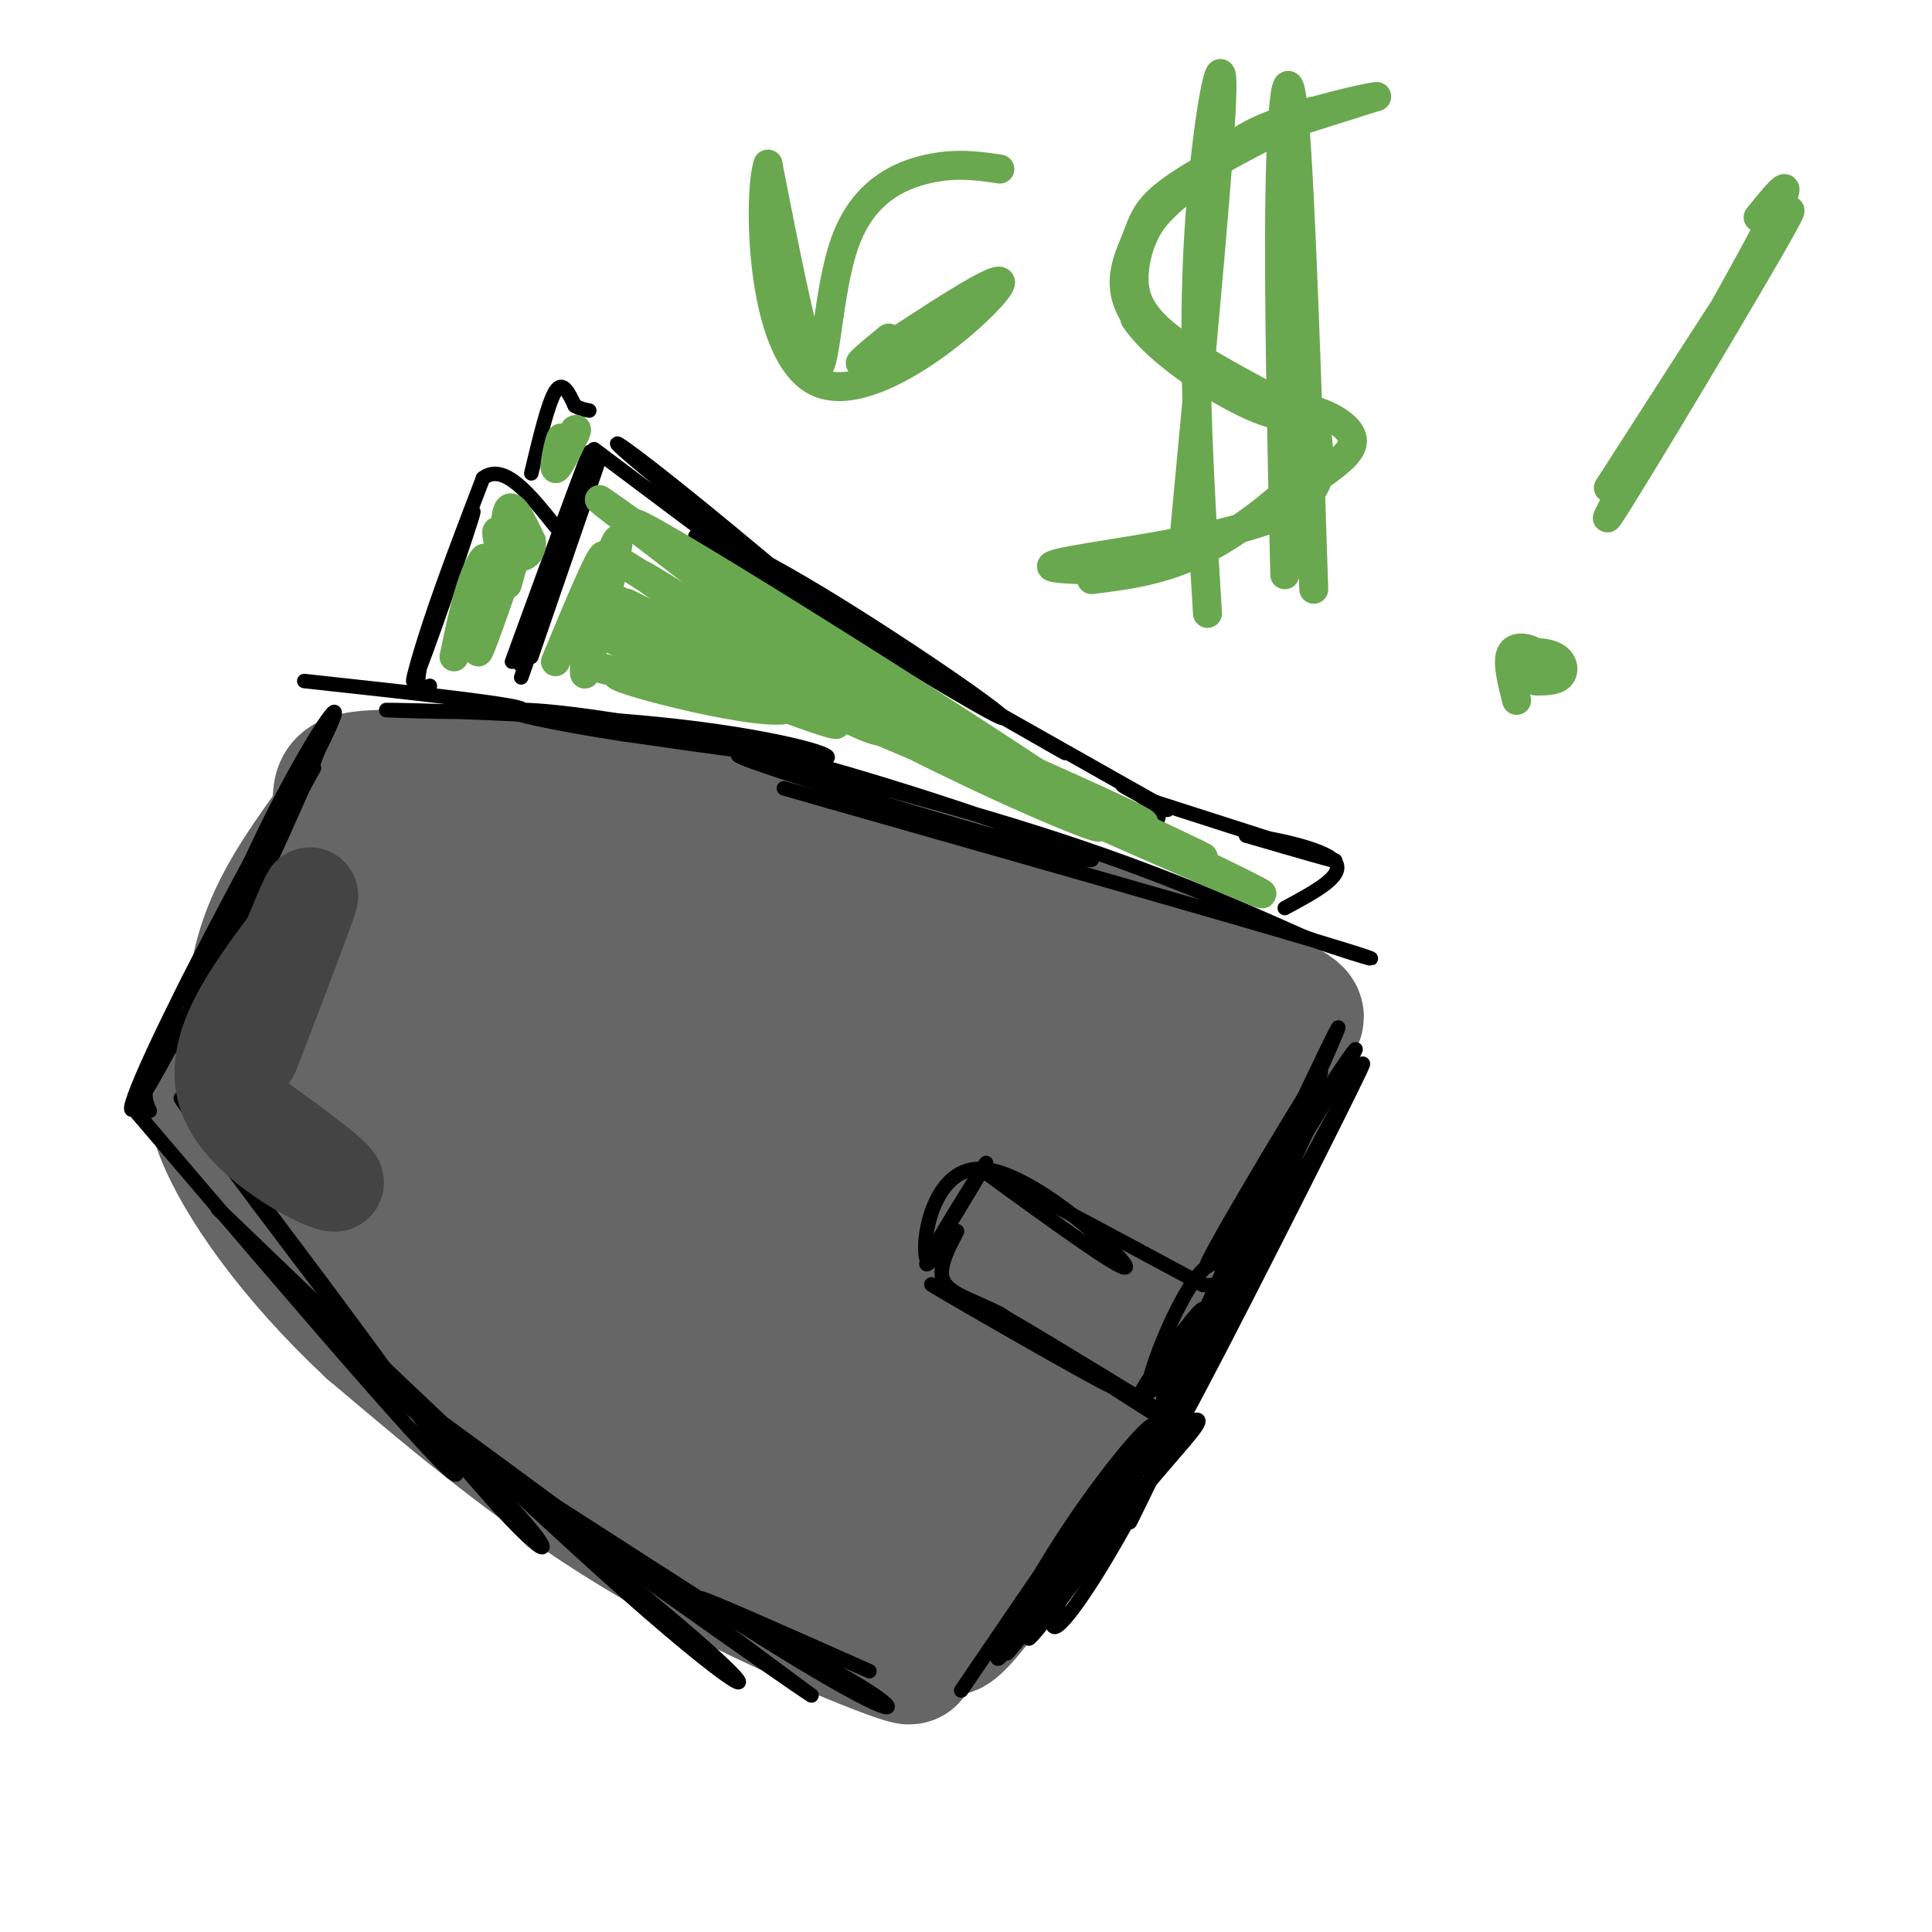 <svg viewBox='0 0 400 400' version='1.1' xmlns='http://www.w3.org/2000/svg' xmlns:xlink='http://www.w3.org/1999/xlink'><g fill='none' stroke='#666666' stroke-width='28' stroke-linecap='round' stroke-linejoin='round'><path d='M211,293c-5.683,6.914 -11.366,13.828 -3,1c8.366,-12.828 30.780,-45.399 38,-53c7.220,-7.601 -0.754,9.767 -15,32c-14.246,22.233 -34.766,49.330 -38,51c-3.234,1.670 10.816,-22.089 29,-52c18.184,-29.911 40.503,-65.976 35,-52c-5.503,13.976 -38.828,77.994 -49,94c-10.172,16.006 2.808,-15.998 13,-37c10.192,-21.002 17.596,-31.001 25,-41'/><path d='M246,236c7.335,-10.503 13.173,-16.261 17,-19c3.827,-2.739 5.644,-2.460 0,9c-5.644,11.460 -18.749,34.101 -33,55c-14.251,20.899 -29.649,40.055 -36,44c-6.351,3.945 -3.655,-7.321 -1,-13c2.655,-5.679 5.268,-5.770 6,-3c0.732,2.770 -0.418,8.399 -3,14c-2.582,5.601 -6.595,11.172 -9,13c-2.405,1.828 -3.203,-0.086 -4,-2'/><path d='M183,334c-3.150,-2.200 -9.024,-6.700 -15,-12c-5.976,-5.300 -12.055,-11.399 -6,-10c6.055,1.399 24.244,10.295 29,14c4.756,3.705 -3.923,2.220 -12,0c-8.077,-2.220 -15.554,-5.175 -29,-15c-13.446,-9.825 -32.862,-26.520 -21,-20c11.862,6.520 55.001,36.255 63,43c7.999,6.745 -19.143,-9.502 -38,-23c-18.857,-13.498 -29.428,-24.249 -40,-35'/><path d='M114,276c-11.412,-9.613 -19.942,-16.146 -2,-3c17.942,13.146 62.357,45.970 71,55c8.643,9.030 -18.486,-5.735 -46,-27c-27.514,-21.265 -55.413,-49.032 -50,-47c5.413,2.032 44.137,33.863 64,51c19.863,17.137 20.864,19.581 15,17c-5.864,-2.581 -18.592,-10.187 -34,-21c-15.408,-10.813 -33.494,-24.834 -48,-38c-14.506,-13.166 -25.430,-25.476 -29,-30c-3.570,-4.524 0.215,-1.262 4,2'/><path d='M59,235c24.584,22.816 84.046,78.854 83,77c-1.046,-1.854 -62.598,-61.602 -82,-81c-19.402,-19.398 3.346,1.553 10,8c6.654,6.447 -2.785,-1.610 -7,-7c-4.215,-5.390 -3.204,-8.111 0,-15c3.204,-6.889 8.602,-17.944 14,-29'/><path d='M77,188c3.819,-8.165 6.366,-14.079 2,-3c-4.366,11.079 -15.646,39.150 -13,35c2.646,-4.150 19.217,-40.520 20,-45c0.783,-4.480 -14.221,22.929 -20,35c-5.779,12.071 -2.333,8.802 1,-5c3.333,-13.802 6.551,-38.139 19,-41c12.449,-2.861 34.128,15.754 48,25c13.872,9.246 19.936,9.123 26,9'/><path d='M160,198c17.189,3.065 47.160,6.229 48,8c0.840,1.771 -27.453,2.149 -47,1c-19.547,-1.149 -30.348,-3.827 -37,-5c-6.652,-1.173 -9.154,-0.843 -15,-3c-5.846,-2.157 -15.034,-6.801 -14,-9c1.034,-2.199 12.291,-1.952 17,-3c4.709,-1.048 2.870,-3.391 28,5c25.130,8.391 77.228,27.516 82,29c4.772,1.484 -37.783,-14.675 -67,-23c-29.217,-8.325 -45.097,-8.818 -42,-8c3.097,0.818 25.171,2.948 48,8c22.829,5.052 46.415,13.026 70,21'/><path d='M231,219c16.311,5.547 22.087,8.914 11,5c-11.087,-3.914 -39.037,-15.111 -64,-21c-24.963,-5.889 -46.939,-6.472 -52,-7c-5.061,-0.528 6.792,-1.002 12,-2c5.208,-0.998 3.771,-2.519 29,4c25.229,6.519 77.124,21.078 78,20c0.876,-1.078 -49.268,-17.794 -81,-25c-31.732,-7.206 -45.052,-4.900 -52,-5c-6.948,-0.100 -7.525,-2.604 -9,-6c-1.475,-3.396 -3.850,-7.685 12,-4c15.850,3.685 49.925,15.342 84,27'/><path d='M199,205c17.432,5.738 19.013,6.582 15,4c-4.013,-2.582 -13.620,-8.589 -37,-17c-23.380,-8.411 -60.535,-19.225 -73,-24c-12.465,-4.775 -0.241,-3.509 18,1c18.241,4.509 42.499,12.263 63,21c20.501,8.737 37.245,18.457 35,17c-2.245,-1.457 -23.478,-14.092 -41,-22c-17.522,-7.908 -31.333,-11.091 -45,-13c-13.667,-1.909 -27.191,-2.546 -32,-3c-4.809,-0.454 -0.905,-0.727 3,-1'/><path d='M105,168c2.002,0.906 5.508,3.670 42,14c36.492,10.330 105.971,28.226 119,29c13.029,0.774 -30.393,-15.574 -60,-25c-29.607,-9.426 -45.400,-11.929 -41,-11c4.400,0.929 28.994,5.290 46,10c17.006,4.710 26.425,9.768 31,15c4.575,5.232 4.307,10.638 3,17c-1.307,6.362 -3.654,13.681 -6,21'/><path d='M239,238c-1.367,5.846 -1.785,9.960 -6,13c-4.215,3.040 -12.227,5.007 -21,7c-8.773,1.993 -18.306,4.014 -31,-1c-12.694,-5.014 -28.548,-17.061 -25,-14c3.548,3.061 26.499,21.231 36,31c9.501,9.769 5.551,11.137 2,13c-3.551,1.863 -6.702,4.223 -13,4c-6.298,-0.223 -15.741,-3.028 -25,-7c-9.259,-3.972 -18.332,-9.112 -29,-16c-10.668,-6.888 -22.930,-15.525 -32,-25c-9.070,-9.475 -14.947,-19.787 -18,-25c-3.053,-5.213 -3.284,-5.327 3,-2c6.284,3.327 19.081,10.093 34,22c14.919,11.907 31.959,28.953 49,46'/><path d='M163,284c7.058,8.492 0.201,6.721 -2,7c-2.201,0.279 0.252,2.608 -6,0c-6.252,-2.608 -21.210,-10.153 -34,-19c-12.790,-8.847 -23.414,-18.997 -30,-30c-6.586,-11.003 -9.135,-22.861 -9,-28c0.135,-5.139 2.954,-3.560 8,-1c5.046,2.560 12.319,6.101 20,11c7.681,4.899 15.769,11.155 24,19c8.231,7.845 16.606,17.280 20,23c3.394,5.720 1.806,7.726 -3,8c-4.806,0.274 -12.831,-1.183 -17,-2c-4.169,-0.817 -4.482,-0.995 -12,-6c-7.518,-5.005 -22.240,-14.838 -31,-24c-8.760,-9.162 -11.559,-17.655 -11,-23c0.559,-5.345 4.474,-7.543 14,-8c9.526,-0.457 24.661,0.828 42,8c17.339,7.172 36.881,20.231 45,26c8.119,5.769 4.817,4.247 4,7c-0.817,2.753 0.853,9.782 -1,14c-1.853,4.218 -7.229,5.625 -13,6c-5.771,0.375 -11.938,-0.284 -17,-3c-5.062,-2.716 -9.018,-7.490 -10,-13c-0.982,-5.510 1.009,-11.755 3,-18'/><path d='M147,238c4.007,-8.212 12.526,-19.743 21,-25c8.474,-5.257 16.904,-4.238 21,-3c4.096,1.238 3.857,2.697 4,11c0.143,8.303 0.666,23.450 -1,34c-1.666,10.550 -5.522,16.505 -8,20c-2.478,3.495 -3.580,4.531 -5,5c-1.420,0.469 -3.160,0.369 -4,-3c-0.840,-3.369 -0.780,-10.009 1,-17c1.780,-6.991 5.280,-14.332 8,-19c2.720,-4.668 4.661,-6.662 8,-10c3.339,-3.338 8.076,-8.020 11,-3c2.924,5.020 4.035,19.743 1,34c-3.035,14.257 -10.216,28.048 -8,26c2.216,-2.048 13.827,-19.936 19,-27c5.173,-7.064 3.906,-3.304 1,4c-2.906,7.304 -7.453,18.152 -12,29'/><path d='M204,294c-2.910,6.777 -4.186,9.220 -5,9c-0.814,-0.220 -1.167,-3.103 2,-13c3.167,-9.897 9.854,-26.810 16,-37c6.146,-10.190 11.750,-13.659 14,-11c2.250,2.659 1.144,11.447 -5,25c-6.144,13.553 -17.327,31.872 -23,43c-5.673,11.128 -5.837,15.064 -6,19'/><path d='M197,329c-1.110,4.007 -0.886,4.523 -1,6c-0.114,1.477 -0.566,3.915 3,0c3.566,-3.915 11.152,-14.183 11,-16c-0.152,-1.817 -8.041,4.819 -10,9c-1.959,4.181 2.012,5.909 -11,1c-13.012,-4.909 -43.006,-16.454 -73,-28'/><path d='M116,301c-18.732,-9.576 -29.062,-19.515 -36,-26c-6.938,-6.485 -10.483,-9.515 -16,-17c-5.517,-7.485 -13.005,-19.424 -8,-17c5.005,2.424 22.502,19.212 40,36'/><path d='M96,277c10.477,8.541 16.669,11.893 8,4c-8.669,-7.893 -32.199,-27.030 -39,-31c-6.801,-3.970 3.128,7.229 19,20c15.872,12.771 37.687,27.114 38,28c0.313,0.886 -20.877,-11.684 -29,-16c-8.123,-4.316 -3.178,-0.376 9,8c12.178,8.376 31.589,21.188 51,34'/><path d='M153,324c18.202,10.464 38.208,19.625 35,19c-3.208,-0.625 -29.631,-11.036 -52,-24c-22.369,-12.964 -40.685,-28.482 -59,-44'/><path d='M77,275c-16.179,-15.071 -27.125,-30.750 -31,-41c-3.875,-10.250 -0.679,-15.071 3,-22c3.679,-6.929 7.839,-15.964 12,-25'/><path d='M61,187c-1.259,4.785 -10.406,29.246 -9,26c1.406,-3.246 13.367,-34.200 15,-38c1.633,-3.800 -7.060,19.554 -11,27c-3.940,7.446 -3.126,-1.015 0,-9c3.126,-7.985 8.563,-15.492 14,-23'/><path d='M70,170c1.422,-5.756 -2.022,-8.644 8,-9c10.022,-0.356 33.511,1.822 57,4'/><path d='M135,165c23.178,4.622 52.622,14.178 68,20c15.378,5.822 16.689,7.911 18,10'/><path d='M221,195c11.231,2.973 30.309,5.405 23,12c-7.309,6.595 -41.006,17.352 -55,19c-13.994,1.648 -8.284,-5.815 -5,-8c3.284,-2.185 4.142,0.907 5,4'/><path d='M189,222c-0.191,2.680 -3.169,7.378 -6,9c-2.831,1.622 -5.513,0.166 -7,-1c-1.487,-1.166 -1.777,-2.044 -2,-4c-0.223,-1.956 -0.380,-4.990 0,-7c0.380,-2.010 1.295,-2.997 4,-1c2.705,1.997 7.199,6.979 8,10c0.801,3.021 -2.092,4.083 -1,14c1.092,9.917 6.169,28.691 9,37c2.831,8.309 3.415,6.155 4,4'/><path d='M198,283c0.667,0.333 0.333,-0.833 0,-2'/></g>
<g fill='none' stroke='#000000' stroke-width='3' stroke-linecap='round' stroke-linejoin='round'><path d='M31,230c-1.218,-2.692 -2.437,-5.384 5,-21c7.437,-15.616 23.529,-44.157 23,-41c-0.529,3.157 -17.678,38.011 -26,53c-8.322,14.989 -7.818,10.112 2,-10c9.818,-20.112 28.948,-55.461 31,-57c2.052,-1.539 -12.974,30.730 -28,63'/><path d='M38,217c-2.389,3.003 5.638,-20.989 15,-41c9.362,-20.011 20.059,-36.041 15,-25c-5.059,11.041 -25.874,49.155 -29,55c-3.126,5.845 11.437,-20.577 26,-47'/><path d='M28,230c35.510,41.630 71.021,83.260 66,74c-5.021,-9.260 -50.573,-69.410 -56,-76c-5.427,-6.590 29.270,40.380 50,66c20.730,25.620 27.494,29.892 23,24c-4.494,-5.892 -20.247,-21.946 -36,-38'/><path d='M75,280c-16.121,-16.269 -38.422,-37.942 -27,-27c11.422,10.942 56.567,54.500 82,77c25.433,22.500 31.155,23.942 10,6c-21.155,-17.942 -69.187,-55.269 -69,-56c0.187,-0.731 48.594,35.135 97,71'/><path d='M168,351c-2.445,-1.267 -57.059,-39.933 -63,-45c-5.941,-5.067 36.789,23.467 59,37c22.211,13.533 23.903,12.067 14,6c-9.903,-6.067 -31.401,-16.733 -33,-18c-1.599,-1.267 16.700,6.867 35,15'/><path d='M199,350c16.862,-24.788 33.724,-49.575 33,-47c-0.724,2.575 -19.034,32.513 -24,39c-4.966,6.487 3.411,-10.478 13,-25c9.589,-14.522 20.389,-26.602 17,-20c-3.389,6.602 -20.968,31.886 -27,41c-6.032,9.114 -0.516,2.057 5,-5'/><path d='M221,281c12.556,8.111 25.111,16.222 20,13c-5.111,-3.222 -27.889,-17.778 -31,-20c-3.111,-2.222 13.444,7.889 30,18'/><path d='M240,292c-8.321,-4.452 -44.125,-24.583 -47,-26c-2.875,-1.417 27.179,15.881 35,20c7.821,4.119 -6.589,-4.940 -21,-14'/><path d='M207,272c-6.308,-3.232 -11.577,-4.311 -12,-8c-0.423,-3.689 4.000,-9.989 3,-9c-1.000,0.989 -7.423,9.266 -6,6c1.423,-3.266 10.692,-18.076 12,-20c1.308,-1.924 -5.346,9.038 -12,20'/><path d='M192,261c-1.512,-2.631 0.708,-19.208 11,-19c10.292,0.208 28.655,17.202 30,20c1.345,2.798 -14.327,-8.601 -30,-20'/><path d='M203,242c2.667,0.667 24.333,12.333 46,24'/><path d='M249,266c8.041,1.137 5.143,-8.019 0,-3c-5.143,5.019 -12.533,24.215 -11,25c1.533,0.785 11.988,-16.841 11,-17c-0.988,-0.159 -13.420,17.150 -13,18c0.420,0.850 13.691,-14.757 18,-19c4.309,-4.243 -0.346,2.879 -5,10'/><path d='M249,280c-3.321,4.702 -9.125,11.458 -8,9c1.125,-2.458 9.179,-14.131 11,-17c1.821,-2.869 -2.589,3.065 -7,9'/><path d='M253,263c15.536,-25.274 31.071,-50.548 27,-45c-4.071,5.548 -27.750,41.917 -30,44c-2.250,2.083 16.929,-30.119 22,-38c5.071,-7.881 -3.964,8.560 -13,25'/><path d='M63,141c23.579,2.563 47.158,5.126 45,6c-2.158,0.874 -30.053,0.059 -28,0c2.053,-0.059 34.053,0.638 57,3c22.947,2.362 36.842,6.389 34,7c-2.842,0.611 -22.421,-2.195 -42,-5'/><path d='M129,152c-13.588,-2.069 -26.560,-4.742 -22,-5c4.560,-0.258 26.650,1.901 57,10c30.350,8.099 68.960,22.140 61,21c-7.960,-1.140 -62.489,-17.461 -71,-21c-8.511,-3.539 28.997,5.703 56,14c27.003,8.297 43.502,15.648 60,23'/><path d='M270,194c14.489,5.089 20.711,6.311 3,1c-17.711,-5.311 -59.356,-17.156 -101,-29'/><path d='M172,166c-16.833,-4.833 -8.417,-2.417 0,0'/><path d='M106,137c8.556,-23.444 17.111,-46.889 16,-43c-1.111,3.889 -11.889,35.111 -14,42c-2.111,6.889 4.444,-10.556 11,-28'/><path d='M119,108c-1.905,6.071 -12.167,35.250 -11,32c1.167,-3.250 13.762,-38.929 16,-45c2.238,-6.071 -5.881,17.464 -14,41'/><path d='M123,93c25.373,19.043 50.746,38.086 52,38c1.254,-0.086 -21.612,-19.301 -35,-30c-13.388,-10.699 -17.297,-12.880 -4,-2c13.297,10.880 43.799,34.823 48,39c4.201,4.177 -17.900,-11.411 -40,-27'/><path d='M144,111c9.486,5.440 53.202,32.541 62,37c8.798,4.459 -17.322,-13.722 -36,-25c-18.678,-11.278 -29.913,-15.652 -15,-6c14.913,9.652 55.975,33.329 64,38c8.025,4.671 -16.988,-9.665 -42,-24'/><path d='M177,131c3.333,1.833 32.667,18.417 62,35'/><path d='M239,166c7.857,4.560 -3.500,-1.542 -6,-3c-2.500,-1.458 3.857,1.726 6,4c2.143,2.274 0.071,3.637 -2,5'/><path d='M214,338c11.547,-17.518 23.093,-35.036 21,-32c-2.093,3.036 -17.826,26.626 -20,29c-2.174,2.374 9.211,-16.467 16,-27c6.789,-10.533 8.982,-12.759 3,-3c-5.982,9.759 -20.138,31.503 -21,34c-0.862,2.497 11.569,-14.251 24,-31'/><path d='M237,308c6.831,-8.251 11.910,-13.378 11,-14c-0.910,-0.622 -7.807,3.260 -15,13c-7.193,9.740 -14.682,25.339 -15,29c-0.318,3.661 6.533,-4.617 17,-24c10.467,-19.383 24.549,-49.872 22,-45c-2.549,4.872 -21.728,45.106 -23,48c-1.272,2.894 15.364,-31.553 32,-66'/><path d='M266,249c-3.705,6.155 -28.968,54.541 -29,55c-0.032,0.459 25.165,-47.010 37,-69c11.835,-21.990 10.306,-18.503 -1,4c-11.306,22.503 -32.390,64.020 -31,59c1.390,-5.020 25.254,-56.577 31,-69c5.746,-12.423 -6.627,14.289 -19,41'/><path d='M254,270c-7.954,16.509 -18.338,37.281 -11,20c7.338,-17.281 32.399,-72.614 34,-77c1.601,-4.386 -20.257,42.175 -26,55c-5.743,12.825 4.628,-8.088 15,-29'/><path d='M239,166c16.917,5.417 33.833,10.833 37,12c3.167,1.167 -7.417,-1.917 -18,-5'/><path d='M258,173c1.644,-0.111 14.756,2.111 18,5c3.244,2.889 -3.378,6.444 -10,10'/><path d='M89,142c-1.887,0.783 -3.774,1.566 -1,-8c2.774,-9.566 10.207,-29.482 10,-28c-0.207,1.482 -8.056,24.360 -11,32c-2.944,7.640 -0.984,0.040 2,-9c2.984,-9.040 6.992,-19.520 11,-30'/><path d='M100,99c4.333,-3.333 9.667,3.333 15,10'/><path d='M110,98c1.750,-7.333 3.500,-14.667 5,-17c1.500,-2.333 2.750,0.333 4,3'/><path d='M119,84c1.167,0.667 2.083,0.833 3,1'/></g>
<g fill='none' stroke='#6aa84f' stroke-width='6' stroke-linecap='round' stroke-linejoin='round'><path d='M115,137c4.689,-11.289 9.378,-22.578 10,-22c0.622,0.578 -2.822,13.022 -4,17c-1.178,3.978 -0.089,-0.511 1,-5'/><path d='M122,127c1.872,-5.709 6.053,-17.480 6,-15c-0.053,2.480 -4.338,19.212 -6,25c-1.662,5.788 -0.699,0.631 -1,-4c-0.301,-4.631 -1.864,-8.736 1,-7c2.864,1.736 10.156,9.314 10,12c-0.156,2.686 -7.759,0.482 -9,0c-1.241,-0.482 3.879,0.759 9,2'/><path d='M132,140c8.724,1.379 26.034,3.825 22,3c-4.034,-0.825 -29.411,-4.922 -26,-3c3.411,1.922 35.611,9.864 36,6c0.389,-3.864 -31.032,-19.532 -34,-21c-2.968,-1.468 22.516,11.266 48,24'/><path d='M178,149c-7.701,-6.148 -50.953,-33.518 -50,-33c0.953,0.518 46.111,28.922 48,30c1.889,1.078 -39.491,-25.171 -43,-27c-3.509,-1.829 30.855,20.763 36,27c5.145,6.237 -18.927,-3.882 -43,-14'/><path d='M126,132c6.468,3.113 44.140,17.896 47,18c2.860,0.104 -29.090,-14.472 -43,-22c-13.910,-7.528 -9.780,-8.007 8,1c17.780,9.007 49.210,27.502 44,21c-5.210,-6.502 -47.060,-38.001 -56,-45c-8.940,-6.999 15.030,10.500 39,28'/><path d='M165,133c16.420,11.521 37.969,26.325 23,16c-14.969,-10.325 -66.456,-45.778 -55,-40c11.456,5.778 85.853,52.786 93,59c7.147,6.214 -52.958,-28.368 -66,-36c-13.042,-7.632 20.979,11.684 55,31'/><path d='M215,163c13.400,6.986 19.399,8.950 3,1c-16.399,-7.950 -55.198,-25.814 -60,-27c-4.802,-1.186 24.393,14.307 45,24c20.607,9.693 32.627,13.588 18,7c-14.627,-6.588 -55.899,-23.658 -53,-23c2.899,0.658 49.971,19.045 64,24c14.029,4.955 -4.986,-3.523 -24,-12'/><path d='M208,157c-8.469,-3.799 -17.641,-7.297 -7,-2c10.641,5.297 41.096,19.388 47,22c5.904,2.612 -12.742,-6.254 -19,-9c-6.258,-2.746 -0.129,0.627 6,4'/><path d='M235,172c9.143,4.560 29.000,13.958 26,13c-3.000,-0.958 -28.857,-12.274 -37,-16c-8.143,-3.726 1.429,0.137 11,4'/><path d='M94,136c1.234,-5.917 2.468,-11.833 4,-16c1.532,-4.167 3.361,-6.583 2,-2c-1.361,4.583 -5.911,16.167 -5,14c0.911,-2.167 7.284,-18.083 8,-18c0.716,0.083 -4.224,16.167 -5,19c-0.776,2.833 2.612,-7.583 6,-18'/><path d='M104,115c-0.702,3.143 -5.458,20.000 -5,20c0.458,0.000 6.131,-16.857 8,-22c1.869,-5.143 -0.065,1.429 -2,8'/><path d='M105,121c-0.533,-2.356 -0.867,-12.244 0,-15c0.867,-2.756 2.933,1.622 5,6'/><path d='M110,112c0.345,1.976 -1.292,3.917 -3,3c-1.708,-0.917 -3.488,-4.690 -4,-5c-0.512,-0.310 0.244,2.845 1,6'/><path d='M116,94c0.200,-2.089 0.400,-4.178 0,-3c-0.400,1.178 -1.400,5.622 -1,6c0.400,0.378 2.200,-3.311 4,-7'/><path d='M119,90c0.667,-1.333 0.333,-1.167 0,-1'/><path d='M226,120c7.370,-0.908 14.740,-1.815 23,-6c8.260,-4.185 17.411,-11.646 21,-16c3.589,-4.354 1.618,-5.601 2,-6c0.382,-0.399 3.119,0.051 -4,-4c-7.119,-4.051 -24.094,-12.601 -31,-20c-6.906,-7.399 -3.744,-13.646 -2,-18c1.744,-4.354 2.070,-6.815 8,-11c5.930,-4.185 17.465,-10.092 29,-16'/><path d='M272,23c-0.439,-0.223 -16.035,7.219 -25,14c-8.965,6.781 -11.298,12.903 -12,18c-0.702,5.097 0.228,9.171 6,14c5.772,4.829 16.386,10.415 27,16'/><path d='M268,85c5.175,3.576 4.614,4.515 5,8c0.386,3.485 1.719,9.515 -9,14c-10.719,4.485 -33.491,7.424 -42,9c-8.509,1.576 -2.754,1.788 3,2'/><path d='M250,127c-1.578,-25.778 -3.156,-51.556 -2,-75c1.156,-23.444 5.044,-44.556 5,-34c-0.044,10.556 -4.022,52.778 -8,95'/><path d='M266,119c-0.667,-29.533 -1.333,-59.067 -1,-79c0.333,-19.933 1.667,-30.267 3,-15c1.333,15.267 2.667,56.133 4,97'/><path d='M314,145c-1.066,-4.188 -2.132,-8.376 -1,-10c1.132,-1.624 4.461,-0.684 6,1c1.539,1.684 1.288,4.111 0,4c-1.288,-0.111 -3.613,-2.762 -3,-4c0.613,-1.238 4.165,-1.064 6,0c1.835,1.064 1.953,3.018 1,4c-0.953,0.982 -2.976,0.991 -5,1'/><path d='M333,101c20.744,-32.310 41.488,-64.619 37,-56c-4.488,8.619 -34.208,58.167 -37,62c-2.792,3.833 21.345,-38.048 31,-56c9.655,-17.952 4.827,-11.976 0,-6'/><path d='M266,26c0.000,0.000 19.000,-6.000 19,-6'/><path d='M285,20c-1.400,0.000 -14.400,3.000 -22,6c-7.600,3.000 -9.800,6.000 -12,9'/><path d='M251,35c-4.889,3.489 -11.111,7.711 -14,13c-2.889,5.289 -2.444,11.644 -2,18'/><path d='M235,66c4.444,6.756 16.556,14.644 24,18c7.444,3.356 10.222,2.178 13,1'/><path d='M272,85c4.067,1.178 7.733,3.622 8,6c0.267,2.378 -2.867,4.689 -6,7'/><path d='M207,35c-4.536,-0.673 -9.071,-1.345 -15,0c-5.929,1.345 -13.250,4.708 -17,15c-3.750,10.292 -3.929,27.512 -6,26c-2.071,-1.512 -6.036,-21.756 -10,-42'/><path d='M159,34c-1.990,5.139 -1.967,38.986 10,45c11.967,6.014 35.876,-15.804 38,-20c2.124,-4.196 -17.536,9.230 -25,14c-7.464,4.770 -2.732,0.885 2,-3'/></g>
<g fill='none' stroke='#444444' stroke-width='20' stroke-linecap='round' stroke-linejoin='round'><path d='M52,231c9.911,7.200 19.822,14.400 17,14c-2.822,-0.400 -18.378,-8.400 -22,-18c-3.622,-9.600 4.689,-20.800 13,-32'/><path d='M60,195c3.476,-8.381 5.667,-13.333 3,-6c-2.667,7.333 -10.190,26.952 -11,29c-0.810,2.048 5.095,-13.476 11,-29'/></g>
</svg>